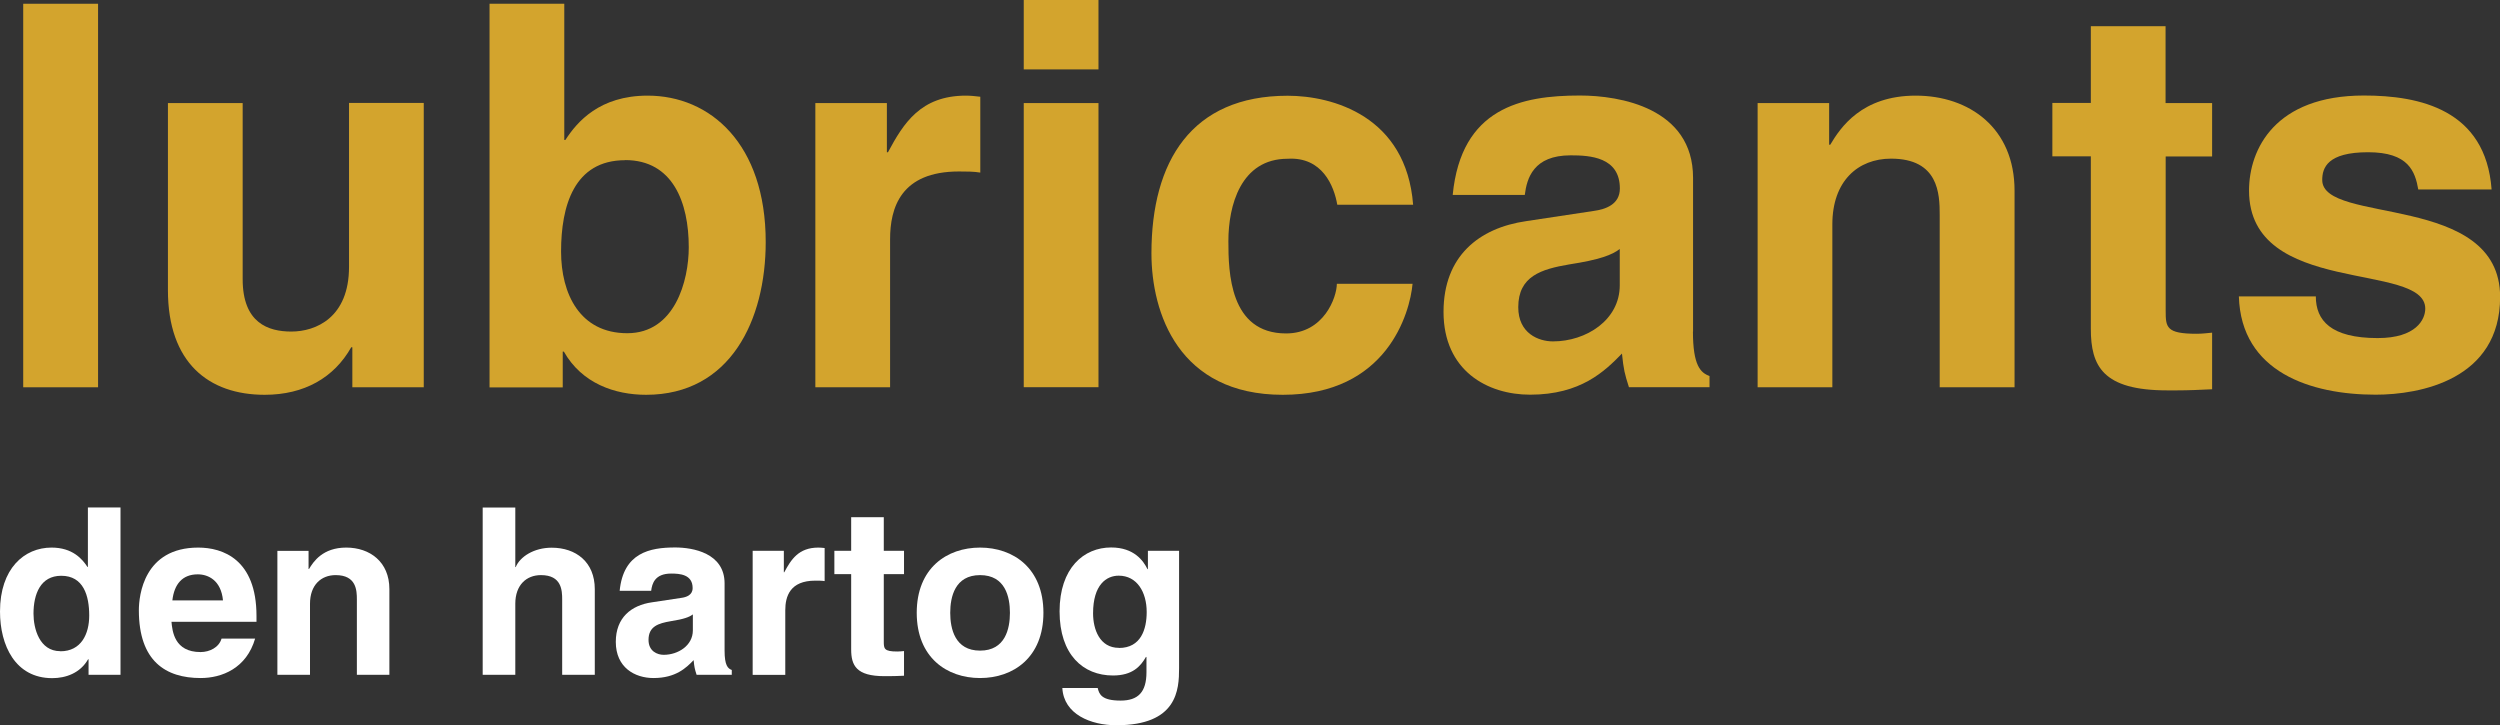 <?xml version="1.0" encoding="UTF-8"?>
<svg id="Laag_1" data-name="Laag 1" xmlns="http://www.w3.org/2000/svg" viewBox="0 0 226.13 65.61">
  <rect x="0" y="0" width="226.13" height="65.61" fill="#333333" stroke="none"/>
  <defs>
    <style>
      .cls-1 {
        fill: #fff;
      }

      .cls-2 {
        fill: #d3a42d;
      }
    </style>
  </defs>
  <polygon class="cls-2" points="8.87 35.03 2.1 35.03 2.1 .34 8.87 .34 8.87 35.03 8.87 35.03"/>
  <path class="cls-2" d="M38.34,35.03h-6.47v-3.62h-.1c-1.55,2.75-4.25,4.3-7.83,4.3-5.07,0-8.75-2.9-8.75-9.47V9.32h6.76v15.94c0,3.96,2.32,4.73,4.4,4.73,2.22,0,5.22-1.26,5.22-5.85v-14.83h6.76v25.7h0Z"/>
  <path class="cls-2" d="M56.55,14.49c-4.64,0-5.8,4.16-5.8,8.26,0,3.82,1.69,7.39,5.99,7.39s5.56-4.74,5.56-7.78c0-4.06-1.45-7.88-5.75-7.88h0ZM51.04,12.66h.1c1.06-1.64,3.09-4.01,7.44-4.01,5.65,0,10.68,4.35,10.68,13.24,0,7.05-3.19,13.82-10.82,13.82-2.8,0-5.8-1.01-7.44-3.91h-.1v3.24h-6.62V.34h6.76v12.32h0Z"/>
  <path class="cls-2" d="M73.75,9.32h6.47v4.45h.1c1.4-2.61,2.95-5.12,7.05-5.12.43,0,.87.05,1.3.1v6.86c-.58-.1-1.3-.1-1.93-.1-5.27,0-6.23,3.29-6.23,6.14v13.38h-6.76V9.32h0Z"/>
  <path class="cls-2" d="M99.36,9.32v25.7h-6.76V9.32h6.76ZM99.36,6.28h-6.76V0h6.76v6.28h0Z"/>
  <path class="cls-2" d="M127.77,25.66c-.24,2.66-2.32,10.05-11.74,10.05s-11.88-7.39-11.88-12.8c0-8.31,3.62-14.25,12.32-14.25,4.06,0,10.73,1.84,11.35,9.86h-6.86c-.29-1.69-1.35-4.35-4.49-4.16-4.25,0-5.36,4.25-5.36,7.44,0,2.8.1,8.36,5.22,8.36,3.43,0,4.59-3.29,4.59-4.49h6.86Z"/>
  <path class="cls-2" d="M146.51,22.52c-.68.53-1.79.97-4.59,1.4-2.51.43-4.59,1.06-4.59,3.87,0,2.37,1.84,3.09,3.14,3.09,3,0,6.04-1.93,6.04-5.07v-3.29h0ZM153.13,30c0,3.04.68,3.72,1.5,4.01v1.01h-7.29c-.39-1.21-.48-1.59-.63-3.04-1.55,1.59-3.72,3.72-8.31,3.72-3.86,0-7.83-2.17-7.83-7.49,0-5.03,3.19-7.59,7.49-8.21l6.09-.92c1.06-.14,2.37-.58,2.37-2.03,0-2.85-2.71-3-4.45-3-3.38,0-3.96,2.08-4.15,3.58h-6.52c.77-7.88,6.23-8.99,11.5-8.99,3.62,0,10.24,1.11,10.24,7.44v13.91h0Z"/>
  <path class="cls-2" d="M182.22,35.03h-6.77v-15.61c0-1.88-.1-5.07-4.4-5.07-3,0-5.31,2.03-5.31,5.94v14.74h-6.76V9.32h6.47v3.77h.1c.92-1.55,2.85-4.44,7.73-4.44s8.94,2.95,8.94,8.6v17.78h0Z"/>
  <path class="cls-2" d="M195.89,9.32h4.2v4.83h-4.2v13.96c0,1.5.05,2.08,2.8,2.08.43,0,.92-.05,1.4-.1v5.12c-1.06.05-2.13.1-3.19.1h-.87c-5.85,0-6.91-2.22-6.91-5.56v-15.61h-3.48v-4.83h3.48V2.37h6.76v6.96h0Z"/>
  <path class="cls-2" d="M218.74,17.15c-.29-1.64-.87-3.38-4.54-3.38s-4.15,1.4-4.15,2.51c0,4.06,16.09,1.11,16.09,10.58,0,7.49-7.25,8.84-11.26,8.84-5.85,0-12.17-2.03-12.37-8.89h6.96c0,2.17,1.35,3.77,5.6,3.77,3.48,0,4.3-1.69,4.3-2.66,0-4.3-15.94-1.06-15.94-10.68,0-3.77,2.37-8.6,10.39-8.6,5.02,0,11.02,1.26,11.55,8.5h-6.62Z"/>
  <path class="cls-1" d="M5.46,58.91c1.88,0,2.61-1.56,2.61-3.23,0-1.79-.51-3.6-2.53-3.6-1.88,0-2.51,1.66-2.51,3.43,0,1.33.53,3.39,2.42,3.39h0ZM10.9,61.04h-2.89v-1.41h-.04c-.72,1.26-2.02,1.71-3.25,1.71-3.33,0-4.72-2.95-4.72-6.03,0-3.88,2.19-5.78,4.66-5.78,1.9,0,2.78,1.03,3.25,1.75h.04v-5.38h2.95v15.13h0Z"/>
  <path class="cls-1" d="M20.17,54.31c-.17-1.81-1.33-2.36-2.28-2.36-1.39,0-2.13.88-2.3,2.36h4.57ZM23.08,57.75c-.78,2.7-3.01,3.58-4.93,3.58-3.16,0-5.59-1.52-5.59-6.13,0-1.35.46-5.67,5.37-5.67,2.21,0,5.27,1.05,5.27,6.18v.53h-7.69c.08.84.25,2.74,2.63,2.74.82,0,1.67-.42,1.9-1.22h3.04Z"/>
  <path class="cls-1" d="M35.23,61.04h-2.95v-6.81c0-.82-.04-2.21-1.92-2.21-1.31,0-2.32.89-2.32,2.59v6.43h-2.95v-11.21h2.82v1.64h.04c.4-.67,1.24-1.94,3.37-1.94s3.9,1.29,3.9,3.75v7.76h0Z"/>
  <path class="cls-1" d="M53.8,61.04h-2.95v-6.81c0-.82-.04-2.21-1.92-2.21-1.31,0-2.32.89-2.32,2.59v6.43h-2.95v-15.13h2.95v5.38h.04c.38-.93,1.64-1.75,3.25-1.75,2.19,0,3.9,1.29,3.9,3.75v7.76h0Z"/>
  <path class="cls-1" d="M62.66,55.58c-.3.23-.78.42-2,.61-1.1.19-2,.46-2,1.69,0,1.03.8,1.35,1.37,1.35,1.31,0,2.64-.84,2.64-2.21v-1.43h0ZM65.54,58.85c0,1.33.29,1.62.65,1.75v.44h-3.18c-.17-.53-.21-.7-.27-1.33-.67.7-1.62,1.62-3.63,1.62-1.69,0-3.41-.95-3.41-3.27,0-2.19,1.39-3.31,3.27-3.58l2.65-.4c.46-.06,1.03-.25,1.03-.89,0-1.24-1.18-1.31-1.94-1.31-1.48,0-1.73.91-1.81,1.56h-2.85c.34-3.44,2.72-3.92,5.02-3.92,1.58,0,4.47.49,4.47,3.25v6.07h0Z"/>
  <path class="cls-1" d="M68.08,49.82h2.82v1.94h.04c.61-1.14,1.29-2.23,3.08-2.23.19,0,.38.02.57.04v2.99c-.25-.04-.57-.04-.84-.04-2.3,0-2.72,1.43-2.72,2.68v5.84h-2.95v-11.21h0Z"/>
  <path class="cls-1" d="M79.94,49.82h1.83v2.11h-1.83v6.09c0,.65.02.91,1.22.91.19,0,.4-.02.61-.04v2.23c-.46.02-.93.04-1.39.04h-.38c-2.55,0-3.01-.97-3.01-2.42v-6.81h-1.52v-2.11h1.52v-3.04h2.95v3.04h0Z"/>
  <path class="cls-1" d="M88.65,52.02c-2.28,0-2.7,1.98-2.7,3.41s.42,3.42,2.7,3.42,2.7-1.98,2.7-3.42-.42-3.41-2.7-3.41h0ZM88.65,61.33c-3.01,0-5.73-1.86-5.73-5.9s2.72-5.9,5.73-5.9,5.73,1.86,5.73,5.9-2.72,5.9-5.73,5.9h0Z"/>
  <path class="cls-1" d="M101.21,58.61c2,0,2.51-1.71,2.51-3.25,0-1.81-.88-3.29-2.53-3.29-1.1,0-2.32.8-2.32,3.41,0,1.43.59,3.12,2.34,3.12h0ZM106.65,49.82v10.62c0,1.94-.15,5.16-5.67,5.16-2.32,0-4.76-.99-4.89-3.37h3.2c.13.57.36,1.14,2.07,1.14,1.58,0,2.34-.76,2.34-2.57v-1.35l-.04-.04c-.49.86-1.22,1.69-2.99,1.69-2.7,0-4.83-1.88-4.83-5.8s2.19-5.78,4.66-5.78c2.09,0,2.93,1.22,3.29,1.96h.04v-1.66h2.82Z"/>
</svg>